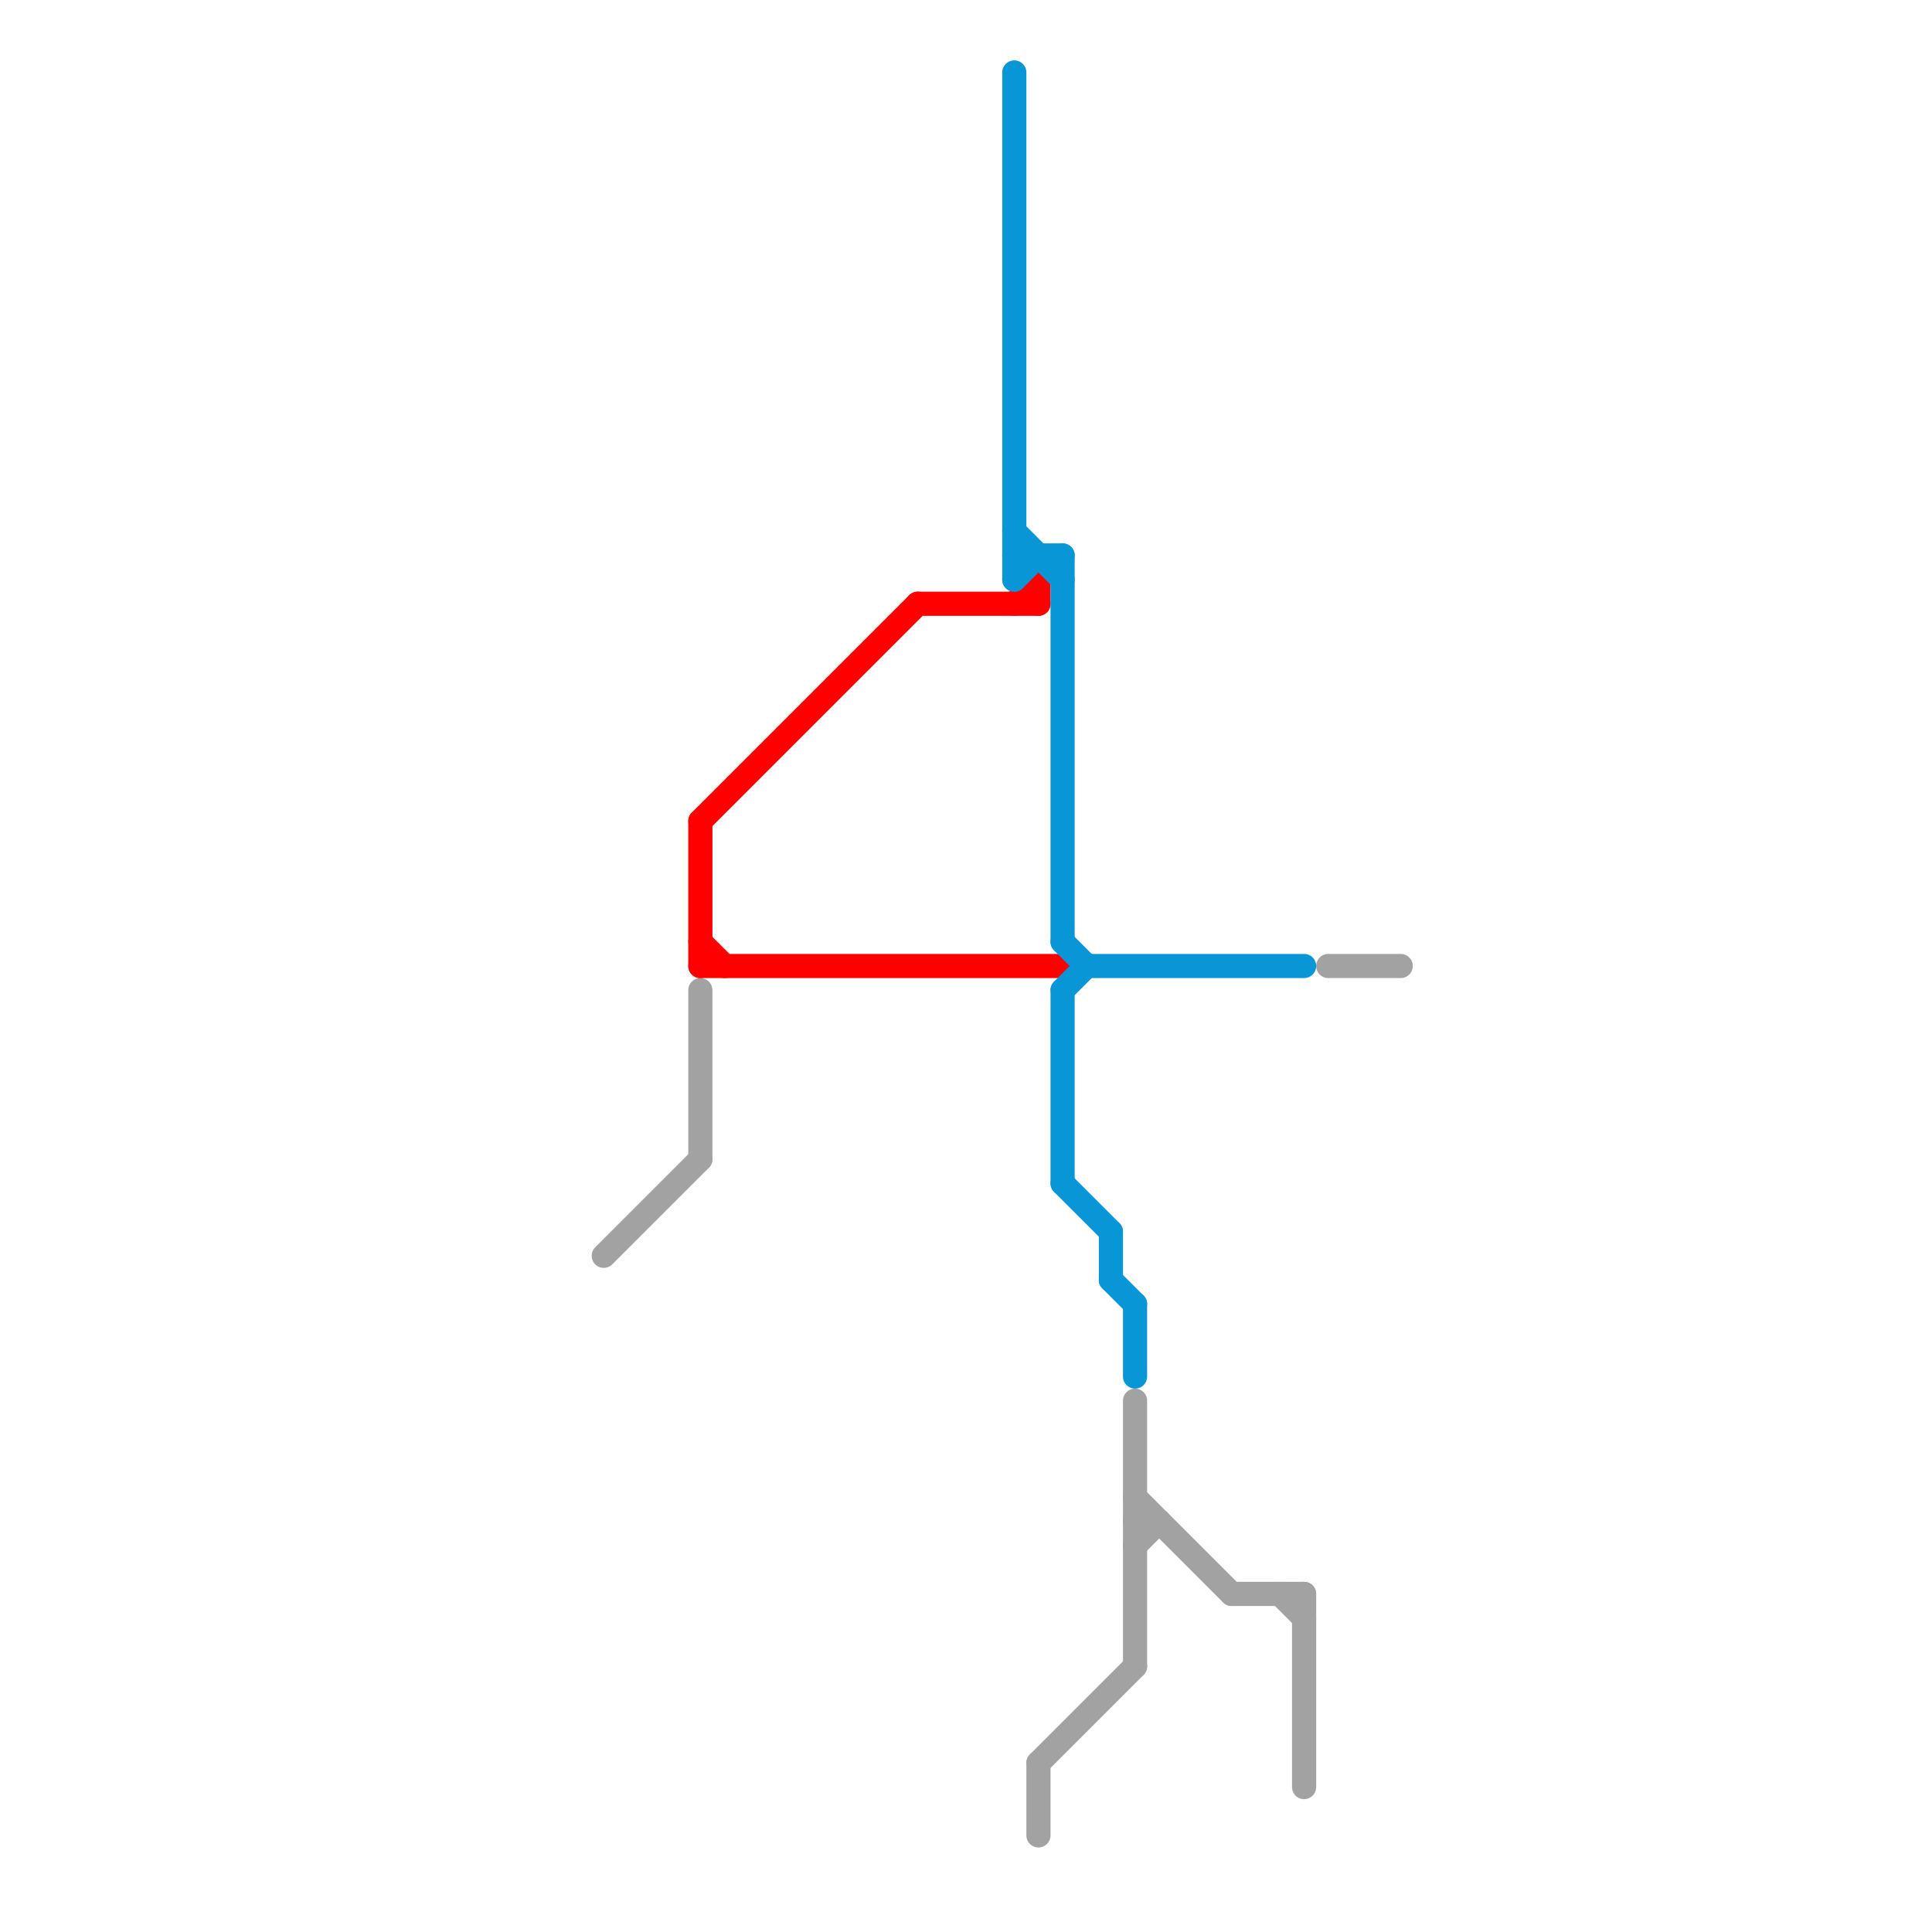 
<svg version="1.1" xmlns="http://www.w3.org/2000/svg" viewBox="0 0 80 80">
<style>text { font: 1px Helvetica; font-weight: 600; white-space: pre; dominant-baseline: central; } line { stroke-width: 1; fill: none; stroke-linecap: round; stroke-linejoin: round; } .c0 { stroke: #a2a2a2 } .c1 { stroke: #ff0000 } .c2 { stroke: #0896d7 }</style><defs><g id="wm-xf"><circle r="1.2" fill="#000"/><circle r="0.9" fill="#fff"/><circle r="0.6" fill="#000"/><circle r="0.3" fill="#fff"/></g><g id="wm"><circle r="0.6" fill="#000"/><circle r="0.3" fill="#fff"/></g></defs><line class="c0" x1="53" y1="66" x2="54" y2="67"/><line class="c0" x1="47" y1="58" x2="47" y2="69"/><line class="c0" x1="47" y1="63" x2="48" y2="63"/><line class="c0" x1="51" y1="66" x2="54" y2="66"/><line class="c0" x1="54" y1="66" x2="54" y2="74"/><line class="c0" x1="29" y1="41" x2="29" y2="48"/><line class="c0" x1="55" y1="40" x2="58" y2="40"/><line class="c0" x1="47" y1="64" x2="48" y2="63"/><line class="c0" x1="25" y1="52" x2="29" y2="48"/><line class="c0" x1="43" y1="73" x2="43" y2="76"/><line class="c0" x1="47" y1="62" x2="51" y2="66"/><line class="c0" x1="43" y1="73" x2="47" y2="69"/><line class="c1" x1="43" y1="24" x2="43" y2="25"/><line class="c1" x1="29" y1="39" x2="30" y2="40"/><line class="c1" x1="29" y1="34" x2="38" y2="25"/><line class="c1" x1="38" y1="25" x2="43" y2="25"/><line class="c1" x1="29" y1="40" x2="44" y2="40"/><line class="c1" x1="42" y1="25" x2="43" y2="24"/><line class="c1" x1="29" y1="34" x2="29" y2="40"/><line class="c2" x1="42" y1="24" x2="43" y2="23"/><line class="c2" x1="45" y1="40" x2="54" y2="40"/><line class="c2" x1="44" y1="39" x2="45" y2="40"/><line class="c2" x1="42" y1="3" x2="42" y2="24"/><line class="c2" x1="42" y1="22" x2="44" y2="24"/><line class="c2" x1="44" y1="23" x2="44" y2="39"/><line class="c2" x1="46" y1="53" x2="47" y2="54"/><line class="c2" x1="46" y1="51" x2="46" y2="53"/><line class="c2" x1="44" y1="41" x2="45" y2="40"/><line class="c2" x1="44" y1="41" x2="44" y2="49"/><line class="c2" x1="47" y1="54" x2="47" y2="57"/><line class="c2" x1="44" y1="49" x2="46" y2="51"/><line class="c2" x1="42" y1="23" x2="44" y2="23"/>
</svg>
